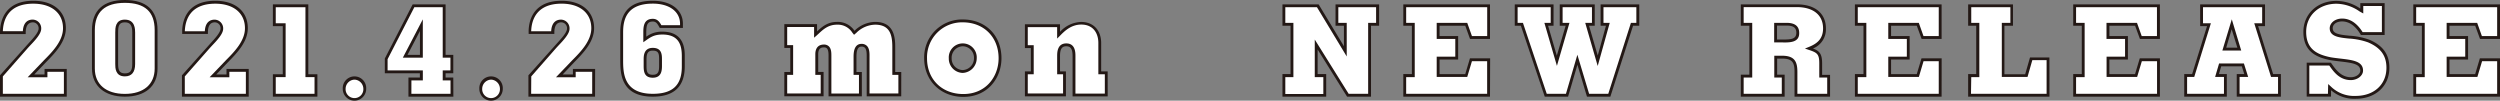 <svg xmlns="http://www.w3.org/2000/svg" viewBox="0 0 875.27 35.25"><rect x="0" y="0" width="875.27" height="35.25" fill="#808080" stroke="none"/><defs><style>.cls-1{fill:#fff;}.cls-2{fill:#231815;}</style></defs><g id="レイヤー_2" data-name="レイヤー 2"><g id="デザイン"><path class="cls-1" d="M.5,33.34V26.56l9-10.07c2-2.16,4.51-4.7,4.51-6.43a2.55,2.55,0,0,0-2.55-2.7c-2.58,0-2.94,2.51-2.94,4.07H.5C.5,6.81,2.5.77,11.67.77,18.09.77,22.56,4,22.56,9.87c0,5.05-4.47,9.13-7.64,12.42l-4.08,4.27H16.1V24.64h6.77v8.7Z"/><path class="cls-2" d="M23.37,33.84H0V26.37l9.82-11c1.65-1.79,3.7-4,3.7-5.35a2.05,2.05,0,0,0-2-2.2C9.85,7.86,9,9.06,9,11.43v.5H0v-.5C0,8.08,1.14.27,11.67.27c7,0,11.39,3.68,11.39,9.6,0,4.81-3.83,8.73-6.91,11.87L12,26.06H15.6V24.14h7.77ZM1,32.84H22.37v-7.7H16.6v1.92H9.68l5.75-6c3-3,6.63-6.77,6.63-11.17,0-5.3-4-8.6-10.39-8.6C2.78,1.27,1.13,7.11,1,10.93H8c.18-3.53,2.2-4.07,3.43-4.07a3.05,3.05,0,0,1,3,3.2c0,1.73-2,3.91-4,6l-.68.74L1,26.75Z"/><path class="cls-1" d="M32.7,10.53c0-6.43,3.53-10,11-10,7.64,0,10.94,3.6,10.94,10V24c0,6.11-4.39,9.37-10.94,9.37s-11-3.26-11-9.37ZM40.85,22.4c0,2,.32,3.84,2.86,3.84,2.71,0,3.1-2.07,3.1-3.84v-11c0-1.95-.39-4-3.1-4s-2.86,2.08-2.86,4Z"/><path class="cls-2" d="M43.71,33.84c-7.1,0-11.51-3.78-11.51-9.87V10.53C32.2,3.64,36.18,0,43.71,0S55.15,3.54,55.15,10.53V24C55.15,30.15,50.87,33.84,43.71,33.84ZM43.71,1c-7,0-10.51,3.21-10.51,9.53V24c0,5.55,3.93,8.87,10.51,8.87S54.15,29.52,54.15,24V10.53C54.15,4.12,50.73,1,43.71,1Zm0,25.74c-3.36,0-3.36-3-3.36-4.34v-11c0-1.58,0-4.53,3.36-4.53,3.6,0,3.6,3.41,3.6,4.53v11C47.31,25.28,46.1,26.74,43.71,26.74Zm0-18.92c-2,0-2.36,1.19-2.36,3.53v11c0,2.12.39,3.34,2.36,3.34s2.6-1,2.6-3.34v-11C46.31,8.84,45.56,7.82,43.71,7.82Z"/><path class="cls-1" d="M64.2,33.34V26.56l9-10.07c2-2.16,4.5-4.7,4.5-6.43a2.55,2.55,0,0,0-2.55-2.7c-2.58,0-2.93,2.51-2.93,4.07h-8C64.2,6.81,66.2.77,75.37.77,81.8.77,86.26,4,86.26,9.87c0,5.05-4.46,9.13-7.64,12.42l-4.07,4.27H79.8V24.64h6.78v8.7Z"/><path class="cls-2" d="M87.08,33.84H63.7V26.37l9.83-11c1.64-1.79,3.69-4,3.69-5.35a2.05,2.05,0,0,0-2-2.2c-1.61,0-2.43,1.2-2.43,3.57v.5h-9v-.5C63.7,8.08,64.84.27,75.37.27c7,0,11.39,3.68,11.39,9.6,0,4.81-3.83,8.73-6.91,11.87l-4.13,4.32H79.3V24.14h7.78Zm-22.38-1H86.08v-7.7H80.3v1.92H73.38l5.75-6c3-3,6.63-6.77,6.63-11.17,0-5.3-4-8.6-10.39-8.6-8.88,0-10.53,5.84-10.66,9.66h7c.17-3.53,2.2-4.07,3.42-4.07a3.05,3.05,0,0,1,3,3.2c0,1.73-2,3.91-4,6l-.68.74L64.7,26.75Z"/><path class="cls-1" d="M96,2h11.4V26.48h3.18v6.86H96V26.48h3.41V8.65H96Z"/><path class="cls-2" d="M111.12,33.84H95.54V26H99V9.15H95.54V1.53h12.4V26h3.18Zm-14.58-1h13.58V27h-3.18V2.53H96.54V8.15H100V27H96.54Z"/><path class="cls-1" d="M120.45,31.06a3.61,3.61,0,1,1,7.21,0,3.61,3.61,0,1,1-7.21,0Z"/><path class="cls-2" d="M124.13,35.25A4.14,4.14,0,0,1,120,31.06a4.11,4.11,0,1,1,8.21,0A4.16,4.16,0,0,1,124.13,35.25Zm0-7.37A3.23,3.23,0,0,0,121,31.06a3.11,3.11,0,1,0,6.21,0A3.23,3.23,0,0,0,124.13,27.88Z"/><path class="cls-1" d="M135.23,25.15V20.6L144.79,2h10.74V19.7h2.7v5.45h-2.7v2.5h2.7v5.69h-14.7V27.65h4v-2.5ZM147.57,8.81,141.89,19.7h5.68Z"/><path class="cls-2" d="M158.73,33.84H143V27.15h4v-1.5H134.73V20.48l9.75-18.95H156V19.2h2.7v6.45H156v1.5h2.7Zm-14.7-1h13.7V28.15H155v-3.5h2.7V20.2H155V2.53h-9.94l-9.36,18.19v3.93h12.34v3.5h-4Zm4-12.64h-7l7-13.43Zm-5.36-1h4.36V10.85Z"/><path class="cls-1" d="M168.29,31.06a3.61,3.61,0,1,1,7.21,0,3.61,3.61,0,1,1-7.21,0Z"/><path class="cls-2" d="M172,35.25a4.14,4.14,0,0,1-4.18-4.19,4.11,4.11,0,1,1,8.21,0A4.17,4.17,0,0,1,172,35.25Zm0-7.37a3.23,3.23,0,0,0-3.18,3.18,3.11,3.11,0,1,0,6.21,0A3.24,3.24,0,0,0,172,27.88Z"/><path class="cls-1" d="M185.46,33.34V26.56l9-10.07c2-2.16,4.51-4.7,4.51-6.43a2.55,2.55,0,0,0-2.55-2.7c-2.59,0-2.94,2.51-2.94,4.07h-8c0-4.62,2-10.66,11.17-10.66,6.42,0,10.89,3.26,10.89,9.1,0,5.05-4.47,9.13-7.64,12.42l-4.08,4.27h5.25V24.64h6.78v8.7Z"/><path class="cls-2" d="M208.33,33.84H185V26.37l9.83-11c1.64-1.79,3.69-4,3.69-5.35a2.05,2.05,0,0,0-2-2.2c-1.62,0-2.44,1.2-2.44,3.57v.5h-9v-.5C185,8.08,186.1.27,196.63.27,203.65.27,208,4,208,9.87c0,4.81-3.83,8.73-6.92,11.88L197,26.06h3.58V24.14h7.78Zm-22.37-1h21.37v-7.7h-5.78v1.92h-6.91l5.75-6c3-3,6.63-6.78,6.63-11.18,0-5.3-4-8.6-10.39-8.6-8.89,0-10.54,5.84-10.66,9.66h7c.18-3.53,2.2-4.07,3.43-4.07a3.05,3.05,0,0,1,3,3.2c0,1.73-2,3.91-4,6l-.68.74L186,26.75Z"/><path class="cls-1" d="M238.59,9.28h-7.33C230.63,8.18,230,7,228.55,7c-2.7,0-2.82,2.24-2.82,4.55v2.23c1.88-1.33,3.22-2.23,6.19-2.23,6.47,0,7.29,4.51,7.29,8.11v3.61c0,4.7-1.6,10-10.66,10-10.61,0-10.89-7.45-10.89-12.5V11.35C217.66,6,219.46.77,228.55.77c6.67,0,10,3.41,10,7.57ZM225.85,20.84v2c0,1.92,0,3.84,2.7,3.84s2.71-2.23,2.71-3.84v-2c0-1.73,0-3.61-2.71-3.61C226.2,17.23,225.85,18.88,225.85,20.84Z"/><path class="cls-2" d="M228.55,33.84c-11.39,0-11.39-8.46-11.39-13V11.35c0-7.45,3.73-11.08,11.39-11.08,6.4,0,10.54,3.17,10.54,8.07V9.78H231l-.22-.38c-.65-1.15-1.11-1.86-2.2-1.86-2,0-2.32,1.25-2.32,4.05v1.27a9,9,0,0,1,5.69-1.77c7.79,0,7.79,6.48,7.79,8.61v3.61C239.71,30.29,236,33.84,228.55,33.84Zm0-32.57c-9.31,0-10.39,5.76-10.39,10.08v9.49c0,4.49,0,12,10.39,12,6.94,0,10.16-3,10.16-9.53V19.7c0-3.54-.77-7.61-6.79-7.61-2.87,0-4.14.9-5.9,2.14l-.79.56v-3.2c0-2,0-5,3.32-5,1.66,0,2.39,1.16,3,2.24h6.54V8.34C238.09,4.05,234.34,1.27,228.55,1.27Zm0,25.94c-3.2,0-3.2-2.5-3.2-4.34v-2c0-1.23,0-4.11,3.2-4.11s3.21,2.47,3.21,4.11v2C231.76,24.39,231.76,27.21,228.55,27.21Zm0-9.48c-1.64,0-2.2.79-2.2,3.11v2c0,2.14.1,3.34,2.2,3.34s2.21-1.38,2.21-3.34v-2C230.76,18.91,230.65,17.73,228.55,17.73Z"/><path class="cls-1" d="M275.1,25.7h2.08V16.29H275.1V9h10.46V12.1c1.88-1.65,3.76-4,7.53-4s5,2.08,6,3.33c1.49-1.25,3.57-3.33,7.33-3.33,6.27,0,6.46,5.21,6.46,8.58v9H315v7.52H303.94V20.05c0-1.45.2-4.19-2.31-4.19-2.28,0-2.28,2.94-2.28,4.19V25.7h1.89v7.52H290.58V20.05c0-1.45.19-3.95-2.12-3.95-1.88,0-2.51,1.25-2.51,2.9v6.7h1.88v7.52H275.1Z"/><path class="cls-2" d="M315.53,33.72H303.44v-14c0-.92,0-2.32-.63-3a1.6,1.6,0,0,0-1.18-.41c-1.56,0-1.78,1.87-1.78,3.69V25.2h1.89v8.52H290.08v-14c0-.92,0-2.18-.56-2.77a1.43,1.43,0,0,0-1.06-.36c-.86,0-2,.24-2,2.4v6.2h1.88v8.52H274.6V25.2h2.08V16.79H274.6V8.46h11.46V11c1.7-1.57,3.62-3.33,7-3.33a7,7,0,0,1,6.1,3.11,10.58,10.58,0,0,1,7.26-3.11c7,0,7,6.13,7,9.08V25.2h2.12Zm-11.09-1h10.09V26.2h-2.12V16.72c0-3.91-.46-8.08-6-8.08a9.59,9.59,0,0,0-6.62,2.88l-.78.66-.61-.76a6,6,0,0,0-5.35-2.78c-3,0-4.74,1.57-6.39,3.1l-.81.74-.83.72V9.46H275.6v6.33h2.08V26.2H275.6v6.52h11.73V26.2h-1.88V19c0-2.2,1.07-3.4,3-3.4a2.38,2.38,0,0,1,1.77.66c.87.88.86,2.38.85,3.48v13h9.66V26.2h-1.89V20.05c0-1.28,0-4.69,2.78-4.69a2.56,2.56,0,0,1,1.89.71c.94.95.93,2.6.92,3.69v13Z"/><path class="cls-1" d="M324.06,20.41a12.73,12.73,0,0,1,13-13.09c8.23,0,13.05,5.91,13.05,13.09,0,6.7-4.67,13-12.86,13S324.06,27.5,324.06,20.41Zm13-4.71a4.51,4.51,0,0,0-4.39,4.71A4.49,4.49,0,0,0,337.07,25a4.62,4.62,0,0,0,4.39-4.62A4.51,4.51,0,0,0,337.07,15.7Z"/><path class="cls-2" d="M337.26,33.92c-7.94,0-13.7-5.69-13.7-13.51A13.25,13.25,0,0,1,337.07,6.82c8,0,13.55,5.59,13.55,13.59C350.62,27.12,346,33.92,337.26,33.92Zm-.19-26.1a12.27,12.27,0,0,0-12.51,12.59c0,7.36,5.22,12.51,12.7,12.51,8.11,0,12.36-6.3,12.36-12.51C349.62,13,344.46,7.82,337.07,7.82Zm0,17.71a5,5,0,0,1-4.89-5.12,4.9,4.9,0,1,1,9.78,0A5.14,5.14,0,0,1,337.07,25.53Zm0-9.33a4,4,0,0,0-3.89,4.21,4,4,0,0,0,3.89,4.12A4.12,4.12,0,0,0,341,20.41,4,4,0,0,0,337.07,16.2Z"/><path class="cls-1" d="M359.33,9h11.29v3.37c1.45-1.49,3.95-4.19,7.91-4.19,4.39,0,6.51,3.13,6.51,6.9V25.54h2.27v7.72H376V19.66c0-1.64-.19-4-2.7-4s-2.7,2.32-2.7,4v5.88h2.07v7.72H359.33V25.54h2.08V16.33h-2.08Z"/><path class="cls-2" d="M387.81,33.76H375.52V19.66c0-2.45-.63-3.46-2.2-3.46s-2.2,1-2.2,3.46V25h2.07v8.72H358.83V25h2.08V16.83h-2.08V8.5h12.29v2.65a10.46,10.46,0,0,1,7.41-3.47c4.26,0,7,2.9,7,7.4V25h2.27Zm-11.29-1h10.29V26h-2.27v-11c0-3.1-1.58-6.4-6-6.4-3.63,0-6,2.45-7.43,3.91l-1,1V9.5H359.83v6.33h2.08V26h-2.08v6.72h12.36V26h-2.07V19.66c0-1.22,0-4.46,3.2-4.46s3.2,3.24,3.2,4.46Z"/><path class="cls-1" d="M449.48,2h11.88L471,18V8.49h-2.94V2h14.26V8.49h-2.78V33.34h-7.6L460.81,15.59V26.44h3v6.9H449.48v-6.9h2.83v-18h-2.83Z"/><path class="cls-2" d="M480,33.84h-8.38L461.31,17.32v8.62h3v7.9H449v-7.9h2.83V9H449V1.53h12.66l8.86,14.65V9h-2.94V1.53h15.26V9H480Zm-7.83-1H479V8h2.78V2.53H468.56V8h2.94V19.77L461.08,2.53H450V8h2.83v19H450v5.9h13.31v-5.9h-3V13.85Z"/><path class="cls-1" d="M491.81,26.44h3v-18h-3V2h29.35V13.12H515l-1.65-4.63h-9.84v4.63H510v7.21h-6.51v6.11h9.84L515,20.92h6.19V33.34H491.81Z"/><path class="cls-2" d="M521.66,33.84H491.31v-7.9h3V9h-3V1.53h30.35V13.62h-7L513,9h-9v3.63h6.51v8.21H504v5.11h9l1.64-5.52h7.07Zm-29.35-1h28.35V21.42h-5.32l-1.65,5.52H503V19.83h6.51V13.62H503V8h10.69l1.65,4.63h5.34V2.53H492.31V8h3v19h-3Z"/><path class="cls-1" d="M530.83,2h12.58V8.49h-2l3.72,12.78,3.73-12.78h-2.24V2h11.25V8.49h-2.2l3.73,12.78,3.56-12.78h-2V2h12.53V8.49h-2l-8,24.85H556l-3.73-12.42-3.64,12.42h-7.44L532.83,8.49h-2Z"/><path class="cls-2" d="M563.8,33.84h-8.19l-3.34-11.17L549,33.84h-8.17L532.47,9h-2.14V1.53h13.58V9H542l3.05,10.49L548.15,9h-2.07V1.53h12.25V9h-2l3.05,10.45L562.26,9h-1.87V1.53h13.53V9h-2.17Zm-7.44-1h6.71L571,8h1.9V2.53H561.39V8h2.19l-4.21,15.1L555,8h2.36V2.53H547.08V8h2.4l-4.39,15.06L540.7,8h2.21V2.53H531.33V8h1.86l8.34,24.85h6.72l4-13.68Z"/><path class="cls-1" d="M610,26.64h3V8.49h-3V2H629.1c6,0,9.67,2.94,9.67,8,0,4.59-3.17,6.12-5.4,7,2.94,1,4.07,1.49,4.07,5.17v4.47h2.78v6.7H628.78V25.19c0-3.14-.62-5.18-4.86-5.18h-2.23v6.63h2.63v6.7H610Zm15.6-18.15h-3.88v5.88h2.63c2.42,0,5.13,0,5.13-2.86C629.45,9,627.61,8.49,625.57,8.49Z"/><path class="cls-2" d="M640.72,33.84H628.28V25.19c0-3.17-.65-4.68-4.36-4.68h-1.73v5.63h2.63v7.7H609.47v-7.7h3V9h-3V1.53H629.1c6.37,0,10.17,3.16,10.17,8.45a7.21,7.21,0,0,1-4.53,7c2.21.84,3.2,1.79,3.2,5.22v4h2.78Zm-11.44-1h10.44v-5.7h-2.78v-5c0-3.31-.83-3.73-3.73-4.7L631.92,17l1.26-.51c2.65-1.06,5.09-2.6,5.09-6.55,0-4.67-3.43-7.45-9.17-7.45H610.47V8h3V27.14h-3v5.7h13.35v-5.7h-2.63V19.51h2.73c4.47,0,5.36,2.17,5.36,5.68Zm-5-18h-3.13V8h4.38c2.9,0,4.38,1.19,4.38,3.52C630,14.87,626.69,14.87,624.32,14.87Zm-2.13-1h2.13c2.79,0,4.63-.16,4.63-2.36,0-1.76-1-2.52-3.38-2.52h-3.38Z"/><path class="cls-1" d="M649.92,26.44h3v-18h-3V2h29.35V13.12h-6.19l-1.65-4.63H661.6v4.63h6.5v7.21h-6.5v6.11h9.83l1.65-5.52h6.19V33.34H649.92Z"/><path class="cls-2" d="M679.77,33.84H649.42v-7.9h3V9h-3V1.53h30.35V13.62h-7L671.08,9h-9v3.63h6.5v8.21h-6.5v5.11h9l1.65-5.52h7.06Zm-29.35-1h28.35V21.42h-5.32l-1.64,5.52H661.1V19.83h6.5V13.62h-6.5V8h10.69l1.64,4.63h5.34V2.53H650.42V8h3v19h-3Z"/><path class="cls-1" d="M689.56,26.44h2.83v-18h-2.83V2h14.7V8.49h-3v18h8.15l1.68-5.88H717V33.34H689.56Z"/><path class="cls-2" d="M717.53,33.84H689.06v-7.9h2.83V9h-2.83V1.53h15.7V9h-3v17h7.27l1.69-5.88h6.79Zm-27.47-1h26.47V21.06h-5l-1.68,5.88h-9V8h3V2.53h-13.7V8h2.83v19h-2.83Z"/><path class="cls-1" d="M726.35,26.44h3v-18h-3V2H755.7V13.12h-6.19l-1.65-4.63H738v4.63h6.5v7.21H738v6.11h9.83l1.65-5.52h6.19V33.34H726.35Z"/><path class="cls-2" d="M756.2,33.84H725.85v-7.9h3V9h-3V1.53H756.2V13.62h-7L747.51,9h-9v3.63H745v8.21h-6.5v5.11h9l1.65-5.52h7.06Zm-29.35-1H755.2V21.42h-5.32l-1.65,5.52h-10.7V19.83H744V13.62h-6.5V8h10.68l1.65,4.63h5.34V2.53H726.85V8h3v19h-3Z"/><path class="cls-1" d="M765.22,33.34v-6.9h2.63l5.52-17.79h-2.58V2H792.5V8.65h-2.59l5.56,17.79h2.59v6.9H783.6v-6.9h2.82l-1.17-3.72h-8l-1.09,3.72h2.93v6.9ZM781.37,8.49l-2.63,8.7H784Z"/><path class="cls-2" d="M798.56,33.84H783.1v-7.9h2.64l-.86-2.72h-7.21l-.81,2.72h2.77v7.9H764.72v-7.9h2.76L772.7,9.15h-2.41V1.53H793V9.15h-2.41l5.25,16.79h2.72Zm-14.46-1h13.46v-5.9h-2.45L789.23,8.15H792V2.53H771.29V8.15h2.76l-5.83,18.79h-2.5v5.9h12.91v-5.9h-3.1l1.39-4.72h8.69l1.49,4.72h-3Zm.57-15.15h-6.6l3.3-10.93Zm-5.25-1h3.9l-2-6.47Z"/><path class="cls-1" d="M826.86,3.83V1.6h7.52V11.75h-7.52C826.11,10.57,823.92,7,820,7c-2.12,0-3.76,1.18-3.76,2.87,0,4.11,7.72,2.23,13.12,4.5,3.92,1.69,6.74,4.31,6.74,9.37,0,6-4.46,10.34-11.28,10.34a12.13,12.13,0,0,1-9.17-3.56v2.82h-7.52V22.44h7.72c1.33,1.88,3.37,5.1,7.28,5.1,2.08,0,3.77-1.33,3.77-2.82,0-3.61-5.41-3.26-10.86-4.16-4.74-.94-9-2.82-9-9.4C807,5.36,811.42.81,818,.81,822.15.81,824.62,2.5,826.86,3.83Z"/><path class="cls-2" d="M824.78,34.58a12.31,12.31,0,0,1-8.67-3v2.23h-8.52V21.94h8.47l.37.52c1.28,1.82,3.21,4.58,6.66,4.58,1.74,0,3.27-1.09,3.27-2.32,0-2.28-2.65-2.7-7-3.2-1.12-.13-2.28-.27-3.46-.46-4.69-.93-9.47-2.83-9.47-9.9C806.45,4.87,811.32.31,818,.31A15,15,0,0,1,826.36,3V1.1h8.52V12.25h-8.3l-.15-.24c-.8-1.27-2.85-4.51-6.47-4.51-1.89,0-3.26,1-3.26,2.37,0,1.94,2.22,2.27,5.84,2.63a24.83,24.83,0,0,1,7,1.41c4.81,2.07,7,5.19,7,9.83C836.56,30.12,831.72,34.58,824.78,34.58Zm-9.67-5.16,1,.92a11.56,11.56,0,0,0,8.62,3.24c6.45,0,10.78-4,10.78-9.84,0-4.25-2-7-6.43-8.91a24,24,0,0,0-6.69-1.33c-3.47-.35-6.74-.69-6.74-3.63C815.7,8,817.53,6.5,820,6.5c4,0,6.3,3.38,7.17,4.75h6.75V2.1h-6.52V4.71L826.1,4A14.42,14.42,0,0,0,818,1.31c-6.14,0-10.59,4.14-10.59,9.85,0,6.32,4.16,8,8.65,8.91,1.14.19,2.29.32,3.4.45,4.22.49,7.86.92,7.86,4.2,0,1.8-2,3.32-4.27,3.32-4,0-6.08-3-7.48-5l-.06-.1h-7v9.9h6.52Z"/><path class="cls-1" d="M845.42,26.44h3v-18h-3V2h29.35V13.12h-6.2l-1.64-4.63h-9.84v4.63h6.51v7.21h-6.51v6.11h9.84l1.64-5.52h6.2V33.34H845.42Z"/><path class="cls-2" d="M875.27,33.84H844.92v-7.9h3V9h-3V1.53h30.35V13.62h-7L866.58,9h-9v3.63h6.51v8.21h-6.51v5.11h9l1.64-5.52h7.07Zm-29.35-1h28.35V21.42H869l-1.65,5.52H856.59V19.83h6.51V13.62h-6.51V8h10.69l1.65,4.63h5.34V2.53H845.92V8h3v19h-3Z"/></g></g></svg>